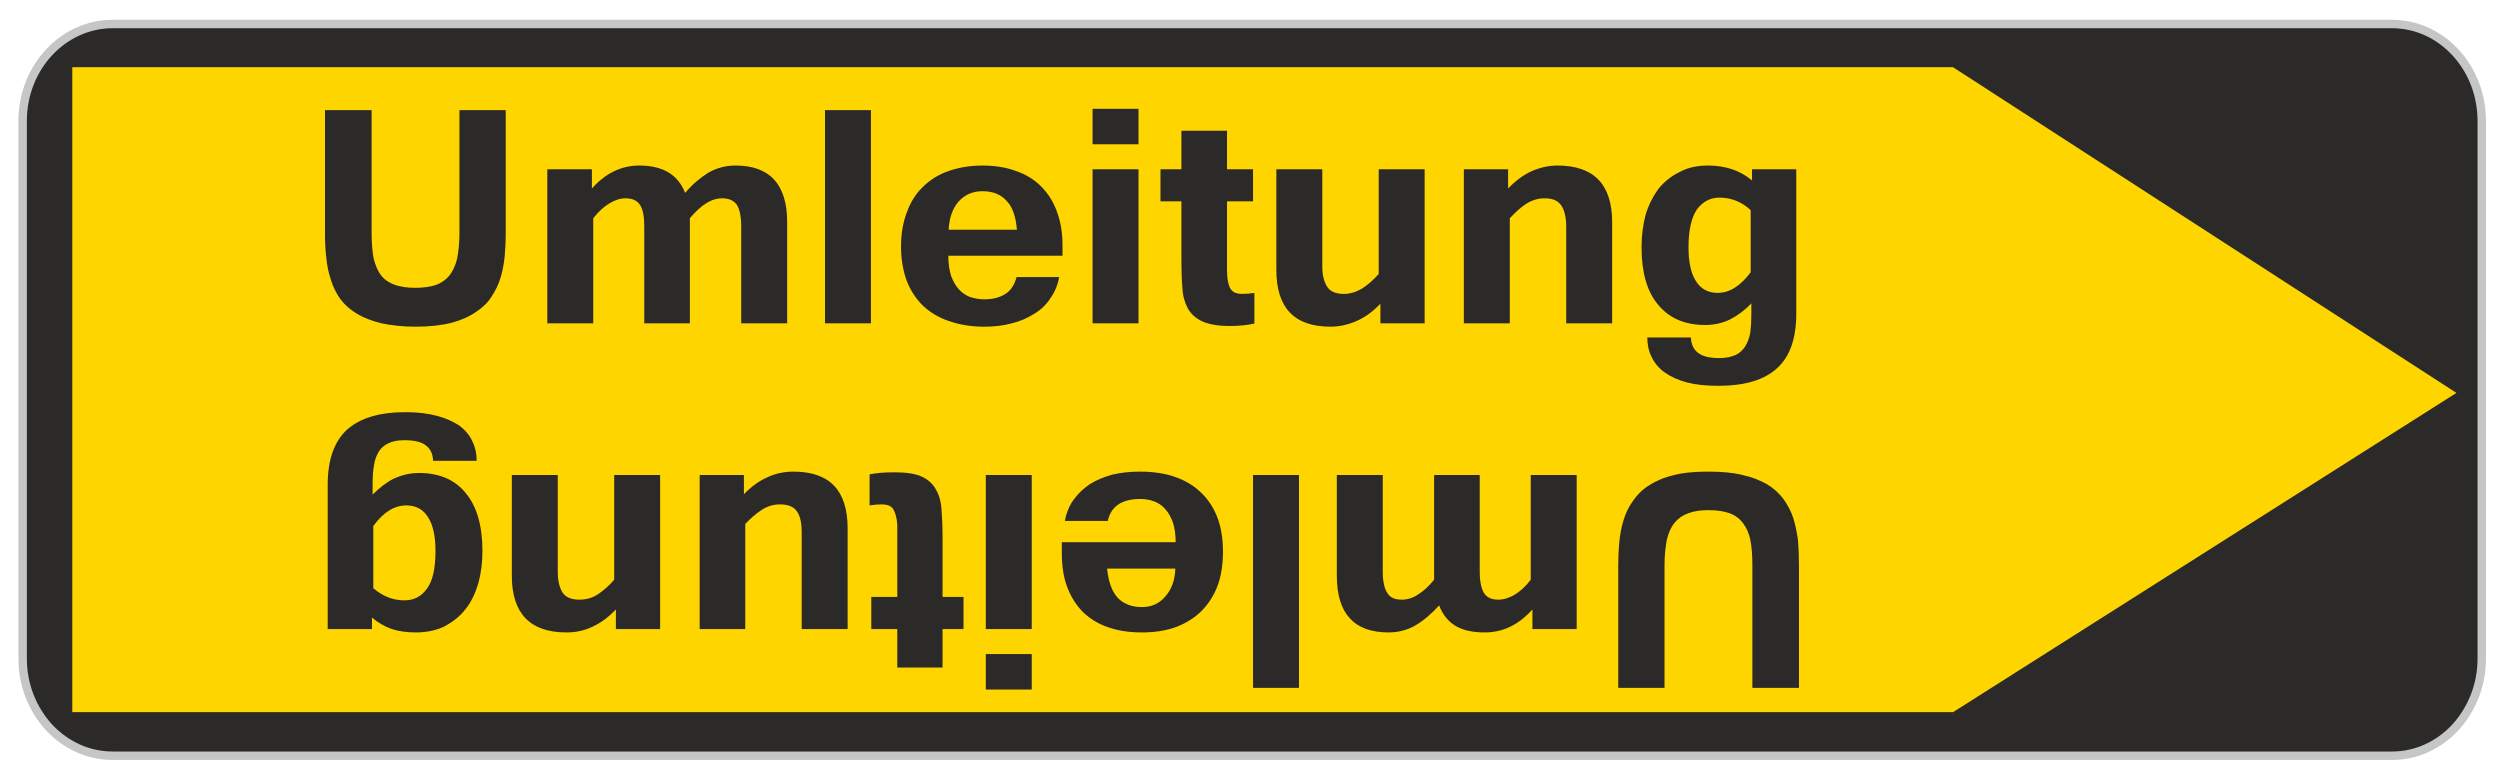 <?xml version="1.0" encoding="UTF-8"?> <!DOCTYPE svg PUBLIC "-//W3C//DTD SVG 1.1//EN" "http://www.w3.org/Graphics/SVG/1.1/DTD/svg11.dtd"> <!-- Creator: CorelDRAW X6 --> <svg xmlns="http://www.w3.org/2000/svg" xml:space="preserve" width="7.4cm" height="2.3cm" version="1.1" style="shape-rendering:geometricPrecision; text-rendering:geometricPrecision; image-rendering:optimizeQuality; fill-rule:evenodd; clip-rule:evenodd" viewBox="0 0 7400 2300"  xmlns:xlink="http://www.w3.org/1999/xlink"  xmlns:svg="http://www.w3.org/2000/svg">  <defs>   <style type="text/css">    <![CDATA[     .str0 {stroke:#C5C6C6;stroke-width:25}     .fil2 {fill:#2B2A29;fill-rule:nonzero}     .fil0 {fill:#2B2A29;fill-rule:nonzero}     .fil1 {fill:#FFD500;fill-rule:nonzero}    ]]>   </style>  </defs>  <g id="Слой_x0020_1">      <g id="_655337224">    <path id="path21377" class="fil0 str0" d="M7268 155c-50,-54 -117,-84 -188,-84l-6746 0c-147,0 -267,128 -267,287l0 1592c0,76 28,148 78,203 51,54 117,84 189,84l6746 0c71,0 138,-30 188,-84 50,-55 78,-127 78,-203l0 -1592c0,-77 -28,-149 -78,-203z"/>    <polygon id="path21391" class="fil1" points="5781,2108 7271,1163 5781,199 214,199 214,2108 "/>    <path class="fil2" d="M1230 967c-39,0 -72,-4 -101,-10 -28,-7 -52,-16 -72,-28 -20,-12 -36,-26 -49,-43 -12,-17 -22,-36 -28,-56 -7,-21 -12,-43 -14,-66 -3,-24 -4,-48 -4,-74l0 -364 138 0 0 364c0,29 2,54 6,75 5,20 12,37 22,50 10,13 24,22 40,28 17,6 38,9 62,9 23,0 43,-3 59,-8 17,-6 30,-15 41,-28 10,-13 18,-29 23,-50 4,-21 7,-46 7,-76l0 -364 137 0 0 364c0,23 -1,45 -3,67 -2,22 -6,43 -12,64 -6,20 -15,39 -27,57 -11,18 -27,33 -47,46 -20,14 -44,24 -73,32 -29,7 -64,11 -105,11zm1100 -10l-136 0 0 -287c0,-30 -5,-51 -13,-64 -9,-12 -23,-19 -43,-19 -16,0 -33,5 -48,15 -16,10 -32,25 -48,44l0 311 -135 0 0 -287c0,-30 -4,-51 -13,-64 -8,-12 -22,-19 -42,-19 -16,0 -32,5 -48,15 -17,10 -33,25 -48,44l0 311 -136 0 0 -456 132 0 0 57c40,-45 87,-68 140,-68 35,0 64,7 86,20 22,13 39,33 50,61 22,-26 45,-45 69,-60 25,-14 51,-21 80,-21 102,0 153,56 153,168l0 299zm248 0l-136 0 0 -631 136 0 0 631zm335 10c-39,0 -74,-6 -105,-17 -30,-10 -56,-26 -77,-46 -21,-21 -37,-46 -48,-75 -10,-29 -16,-62 -16,-99 0,-38 6,-72 17,-101 11,-30 26,-55 47,-75 21,-21 46,-37 75,-47 30,-11 64,-17 102,-17 36,0 69,5 99,16 29,10 54,25 74,45 20,20 36,44 47,74 11,29 17,62 17,100l0 32 -338 0c0,23 3,42 8,59 6,16 13,29 23,40 9,10 20,18 33,23 13,4 27,7 42,7 25,0 46,-5 63,-16 16,-10 27,-27 33,-50l126 0c-4,24 -13,45 -26,63 -12,19 -28,34 -48,46 -19,12 -41,22 -66,28 -25,7 -52,10 -82,10zm97 -287c-3,-39 -13,-68 -31,-86 -17,-19 -41,-28 -71,-28 -28,0 -52,10 -70,30 -18,20 -28,48 -30,84l202 0zm360 277l-136 0 0 -456 136 0 0 456zm0 -530l-136 0 0 -105 136 0 0 105zm343 531c-20,4 -44,7 -73,7 -35,0 -62,-5 -82,-14 -19,-9 -33,-22 -42,-38 -9,-17 -15,-37 -16,-60 -2,-23 -3,-49 -3,-78l0 -179 -62 0 0 -95 62 0 0 -114 135 0 0 114 77 0 0 95 -77 0 0 203c0,14 1,26 3,35 2,10 5,17 8,22 4,5 9,9 14,11 6,2 12,3 19,3 13,0 25,-1 37,-3l0 91zm373 -59c-22,23 -45,40 -70,51 -25,11 -51,17 -78,17 -107,0 -160,-56 -160,-168l0 -298 136 0 0 287c0,26 5,46 14,60 9,15 26,22 50,22 19,0 37,-6 54,-16 17,-11 33,-25 49,-43l0 -310 136 0 0 456 -131 0 0 -58zm378 -341c22,-23 45,-40 69,-51 25,-11 51,-17 77,-17 108,0 162,56 162,168l0 299 -136 0 0 -287c0,-26 -5,-47 -14,-61 -10,-15 -26,-22 -50,-22 -20,0 -38,6 -54,16 -17,11 -33,26 -49,43l0 311 -136 0 0 -456 131 0 0 57zm853 370c0,74 -19,128 -57,162 -38,35 -96,52 -173,52 -36,0 -67,-3 -94,-10 -26,-7 -48,-17 -66,-30 -17,-12 -30,-28 -38,-45 -9,-18 -13,-37 -13,-58l129 0c1,20 8,36 22,46 13,10 34,15 63,15 19,0 35,-4 47,-9 13,-6 22,-15 29,-26 7,-11 12,-25 15,-41 2,-16 3,-34 3,-54l0 -32c-20,21 -42,37 -64,48 -23,11 -47,16 -73,16 -60,0 -106,-20 -139,-60 -33,-39 -49,-96 -49,-170 0,-34 4,-66 12,-96 9,-30 22,-55 38,-77 17,-21 38,-38 63,-50 24,-13 52,-19 84,-19 26,0 50,4 71,11 21,7 41,18 59,33l0 -33 131 0 0 427zm-135 -306c-27,-25 -58,-37 -92,-37 -28,0 -50,12 -67,35 -16,23 -25,61 -25,112 0,43 7,77 22,100 14,23 36,35 64,35 36,0 68,-21 98,-61l0 -184z"/>    <path class="fil2" d="M5057 1396c39,0 73,3 101,10 28,6 52,16 72,27 20,12 36,27 49,44 12,17 22,35 29,56 6,20 11,42 14,66 2,23 3,48 3,73l0 364 -138 0 0 -364c0,-29 -2,-54 -6,-74 -4,-20 -12,-37 -22,-50 -10,-13 -23,-23 -40,-29 -17,-6 -37,-9 -62,-9 -23,0 -43,3 -59,9 -17,6 -30,15 -41,28 -10,12 -18,29 -23,50 -4,20 -7,45 -7,75l0 364 -137 0 0 -364c0,-22 1,-44 3,-66 2,-22 6,-44 12,-64 6,-21 15,-40 27,-57 12,-18 27,-34 47,-47 20,-13 44,-24 73,-31 29,-8 64,-11 105,-11zm-1100 10l136 0 0 286c0,30 5,51 14,64 8,13 22,19 42,19 17,0 33,-5 48,-15 16,-10 32,-24 48,-44l0 -310 135 0 0 286c0,30 5,51 13,64 9,13 22,19 42,19 16,0 32,-5 49,-15 16,-10 32,-24 47,-44l0 -310 136 0 0 456 -131 0 0 -58c-41,46 -88,68 -141,68 -35,0 -64,-6 -86,-19 -22,-13 -39,-34 -49,-61 -23,25 -46,45 -70,59 -24,14 -51,21 -80,21 -102,0 -153,-56 -153,-168l0 -298zm-248 0l136 0 0 630 -136 0 0 -630zm-335 -10c39,0 74,5 105,16 31,11 56,26 77,47 21,20 37,45 48,74 11,30 16,63 16,100 0,37 -5,71 -16,101 -11,29 -27,54 -48,75 -20,20 -46,36 -75,47 -30,11 -64,16 -101,16 -37,0 -70,-5 -99,-15 -30,-10 -54,-25 -75,-45 -20,-20 -36,-45 -47,-74 -11,-29 -16,-63 -16,-101l0 -32 337 0c0,-23 -3,-42 -8,-58 -6,-16 -13,-30 -23,-40 -9,-11 -20,-18 -33,-23 -13,-5 -27,-7 -42,-7 -25,0 -46,5 -62,15 -17,11 -28,27 -33,50l-127 0c4,-23 13,-45 26,-63 13,-18 29,-33 48,-46 19,-12 41,-21 66,-28 25,-6 52,-9 82,-9zm-97 287c4,39 14,67 31,86 17,18 41,28 72,28 28,0 51,-10 69,-31 18,-20 29,-48 30,-83l-202 0zm-359 -277l136 0 0 456 -136 0 0 -456zm0 530l136 0 0 105 -136 0 0 -105zm-344 -532c20,-4 44,-6 73,-6 35,0 63,4 82,13 19,9 33,22 42,39 9,16 15,36 16,60 2,23 3,49 3,78l0 179 62 0 0 95 -62 0 0 114 -134 0 0 -114 -77 0 0 -95 77 0 0 -203c0,-14 -1,-26 -4,-36 -2,-9 -5,-16 -8,-21 -4,-6 -9,-9 -14,-11 -6,-2 -12,-3 -19,-3 -13,0 -25,1 -37,3l0 -92zm-372 59c21,-22 44,-39 69,-50 25,-12 51,-17 78,-17 107,0 160,56 160,168l0 298 -136 0 0 -287c0,-26 -4,-47 -14,-61 -9,-14 -26,-21 -50,-21 -19,0 -37,5 -54,16 -17,11 -33,25 -49,42l0 311 -135 0 0 -456 131 0 0 57zm-379 341c-22,23 -45,40 -69,51 -25,12 -51,17 -77,17 -108,0 -162,-56 -162,-168l0 -298 136 0 0 286c0,27 5,47 14,62 10,14 26,21 50,21 20,0 38,-5 55,-16 16,-11 33,-25 48,-43l0 -310 136 0 0 456 -131 0 0 -58zm-853 -369c0,-74 19,-128 57,-163 39,-35 97,-52 174,-52 36,0 67,4 93,11 26,7 48,17 66,29 17,13 30,28 38,46 9,18 13,37 13,58l-129 0c-1,-21 -8,-36 -22,-46 -13,-10 -34,-15 -63,-15 -19,0 -35,3 -47,9 -13,6 -22,14 -29,25 -7,12 -12,25 -14,41 -3,16 -4,34 -4,55l0 31c21,-21 42,-37 64,-48 23,-10 47,-16 73,-16 60,0 107,20 139,60 33,40 49,97 49,171 0,34 -4,66 -12,95 -9,30 -21,56 -38,77 -17,22 -38,38 -62,51 -25,12 -53,18 -85,18 -26,0 -50,-3 -71,-10 -20,-7 -40,-18 -59,-34l0 34 -131 0 0 -427zm135 306c28,24 58,36 92,36 28,0 50,-11 67,-35 17,-23 25,-60 25,-111 0,-44 -7,-77 -22,-100 -14,-23 -36,-35 -64,-35 -36,0 -68,20 -98,61l0 184z"/>   </g>  </g> </svg> 